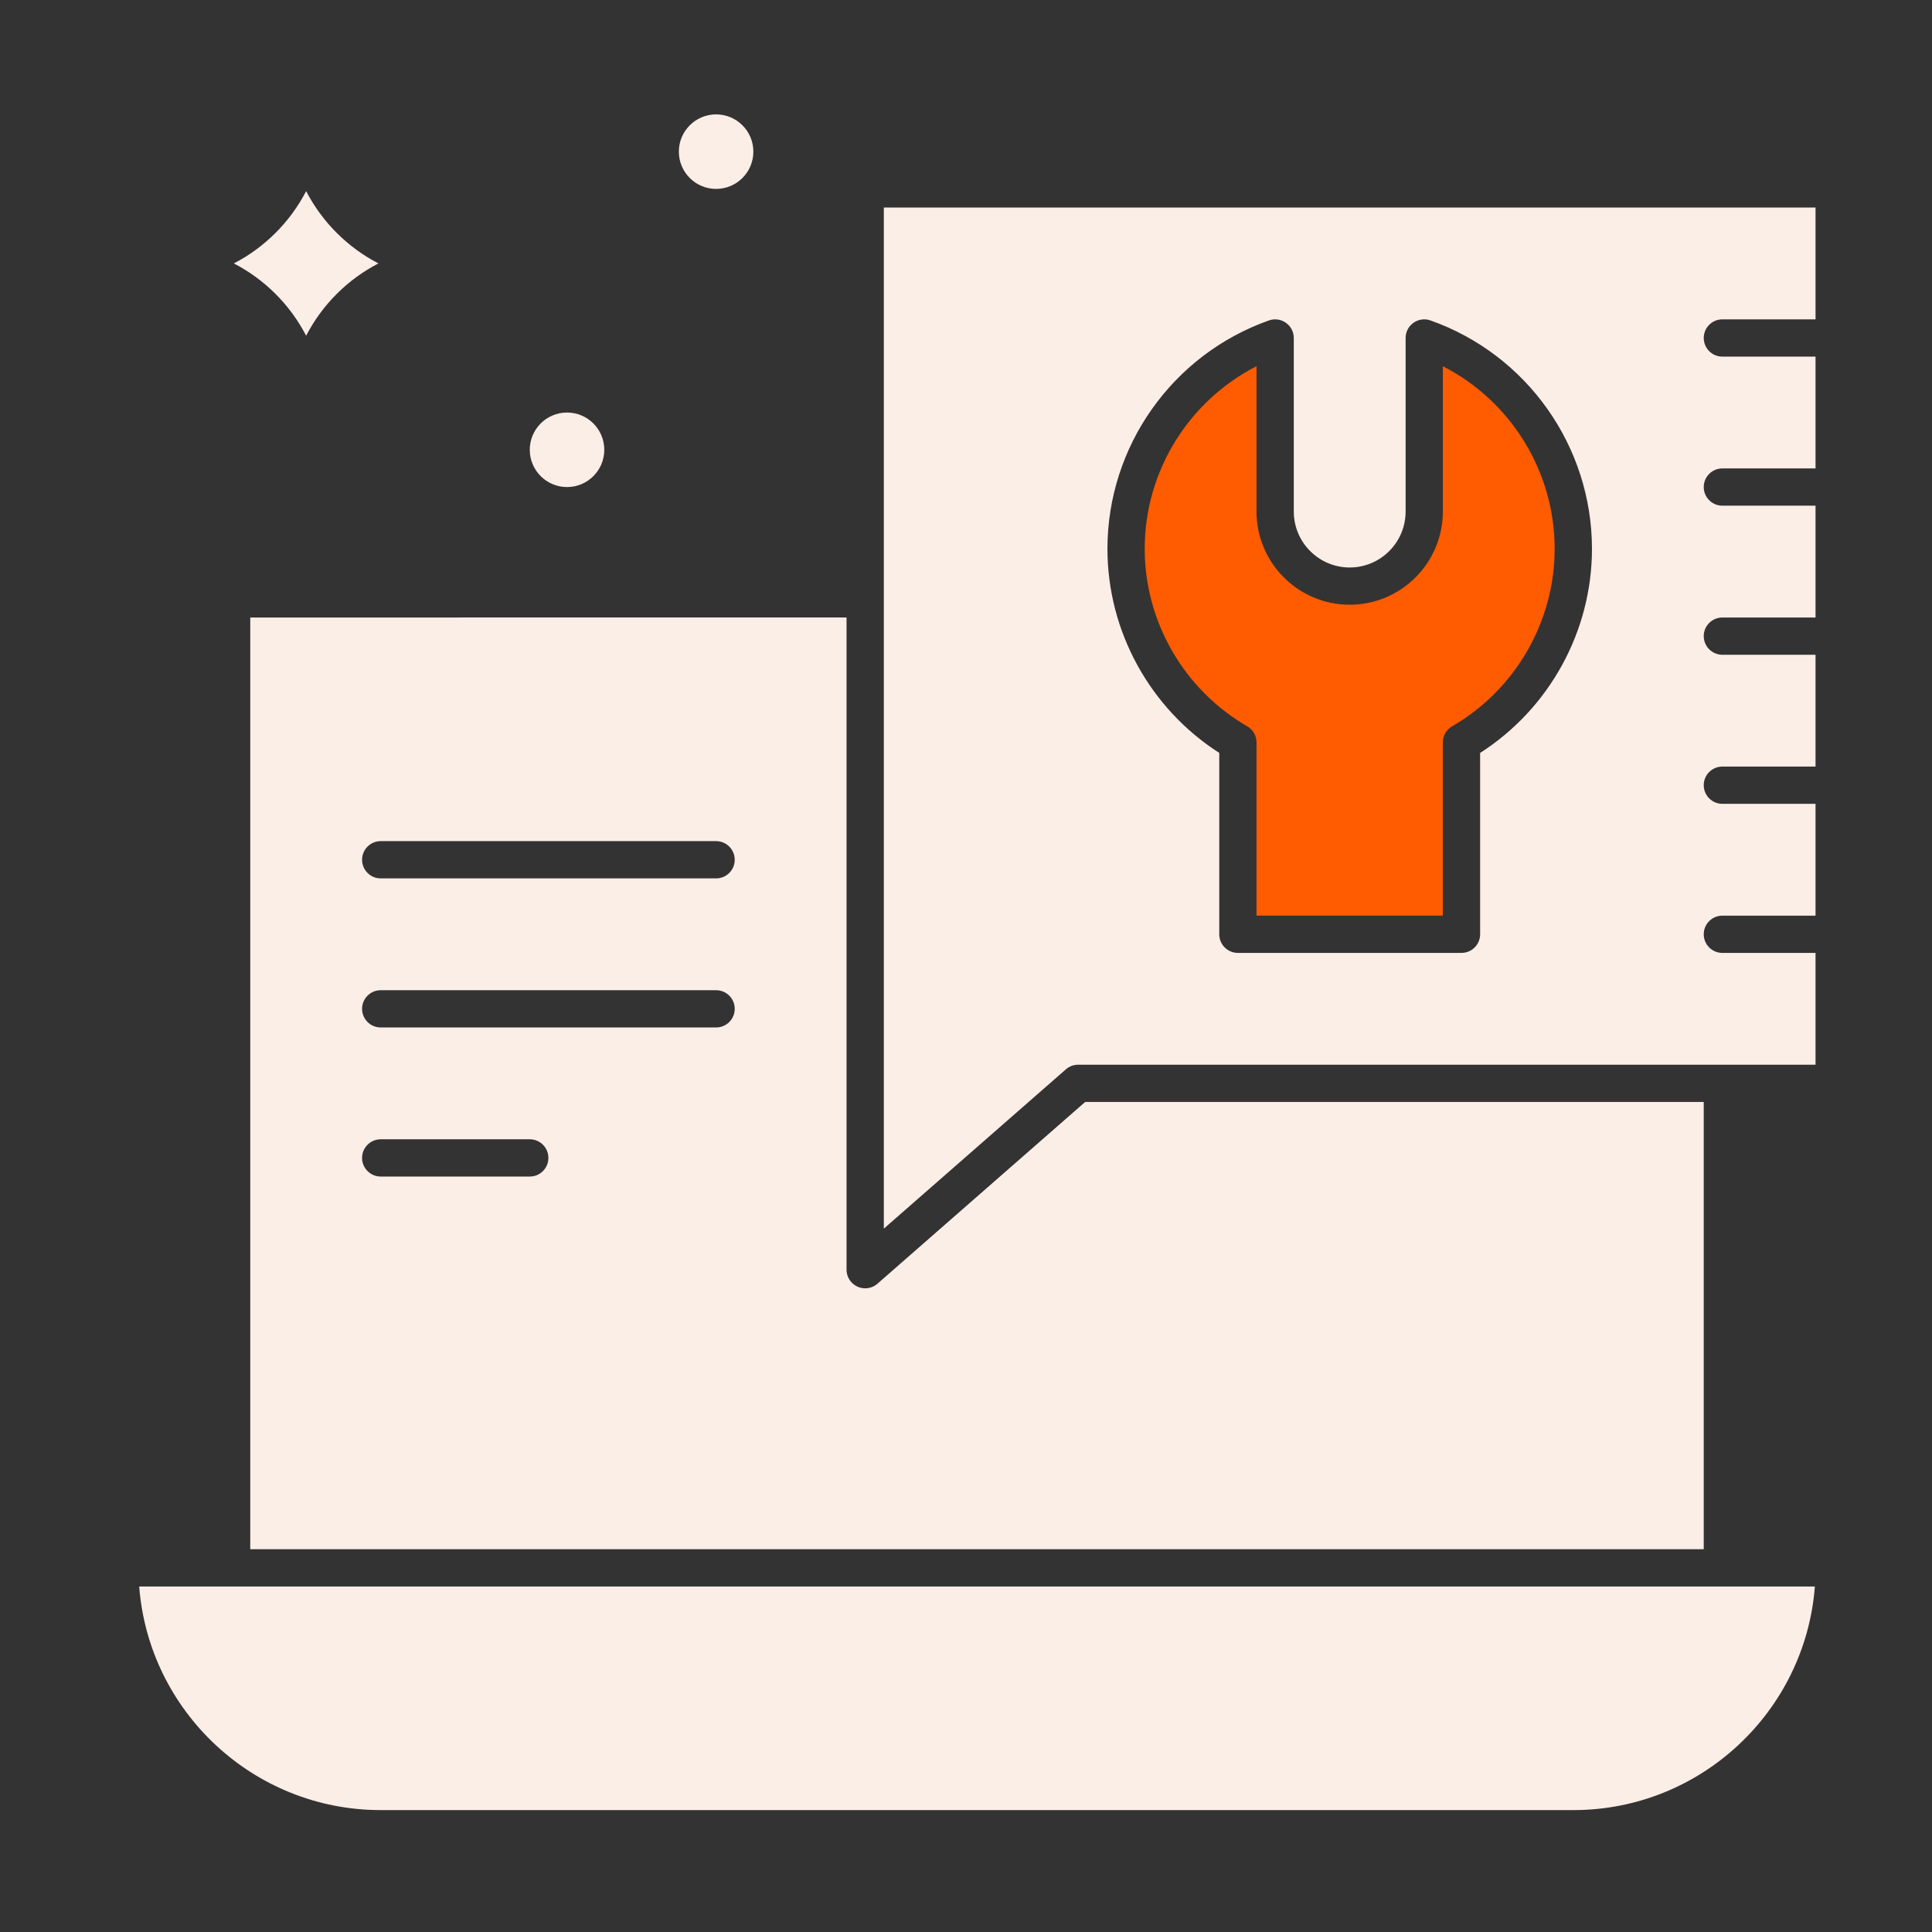 <svg fill="none" height="81" viewBox="0 0 81 81" width="81" xmlns="http://www.w3.org/2000/svg"><rect x="0" y="0" width="81" height="81" fill="#333333" stroke="none"/><g fill="#fbeee6"><path d="m30.023 7.92c.863 0 1.562-.7 1.562-1.562 0-.863-.7-1.562-1.562-1.562-.863 0-1.562.7-1.562 1.562 0 .863.7 1.562 1.562 1.562z"/><path d="m23.773 20.42c.863 0 1.562-.7 1.562-1.562 0-.863-.7-1.562-1.562-1.562-.863 0-1.562.7-1.562 1.562 0 .863.7 1.562 1.562 1.562z"/><path d="m10.492 25.889v39.062h60.938v-18.75h-25.934l-8.708 7.619c-.145.127-.329.193-.515.193-.427 0-.781-.347-.781-.781v-27.344zm11.719 23.438h-6.25c-.431 0-.781-.35-.781-.781 0-.431.35-.781.781-.781h6.25c.431 0 .781.35.781.781 0 .432-.35.781-.781.781zm7.812-6.25h-14.062c-.431 0-.781-.35-.781-.781s.35-.781.781-.781h14.062c.431 0 .781.35.781.781s-.35.781-.781.781zm0-6.25h-14.062c-.431 0-.781-.35-.781-.781s.35-.781.781-.781h14.062c.431 0 .781.35.781.781s-.35.781-.781.781z"/><path d="m5.836 66.514c.4 5.237 4.789 9.375 10.127 9.375h50c5.337 0 9.726-4.138 10.126-9.375-3.993 0-66.225 0-70.253 0z"/></g><path d="m60.492 15.354v6.093c0 2.154-1.752 3.906-3.906 3.906s-3.906-1.752-3.906-3.906v-6.093c-2.843 1.452-4.688 4.402-4.688 7.655 0 3.056 1.647 5.907 4.298 7.441.241.14.39.397.39.676v7.262h7.812v-7.262c0-.279.149-.537.39-.676 2.651-1.534 4.298-4.385 4.298-7.441 0-3.253-1.844-6.203-4.688-7.655z" fill="#ff5b00"/><path d="m12.835 14.075c.671-1.297 1.734-2.36 3.031-3.031-1.297-.671-2.36-1.734-3.031-3.031-.671 1.297-1.734 2.36-3.031 3.031 1.297.671 2.36 1.734 3.031 3.031z" fill="#fbeee6"/><path d="m72.211 13.389h3.906v-4.688h-39.062v42.81l7.633-6.679c.142-.125.325-.193.514-.193h30.915v-4.688h-3.906c-.431 0-.781-.35-.781-.781s.35-.781.781-.781h3.906v-4.688h-3.906c-.431 0-.781-.35-.781-.781s.35-.781.781-.781h3.906v-4.688h-3.906c-.431 0-.781-.35-.781-.781s.35-.781.781-.781h3.906v-4.688h-3.906c-.431 0-.781-.35-.781-.781s.35-.781.781-.781h3.906v-4.688h-3.906c-.431 0-.781-.35-.781-.781s.35-.781.781-.781zm-10.156 18.177v7.604c0 .431-.35.781-.781.781h-9.375c-.431 0-.781-.35-.781-.781v-7.604c-2.903-1.859-4.688-5.097-4.688-8.556 0-4.296 2.721-8.144 6.771-9.576.506-.179 1.042.196 1.042.737v7.277c0 1.292 1.051 2.344 2.344 2.344 1.292 0 2.344-1.051 2.344-2.344v-7.277c0-.538.533-.916 1.042-.737 4.05 1.432 6.771 5.28 6.771 9.576 0 3.459-1.785 6.697-4.688 8.556z" fill="#fbeee6"/></svg>